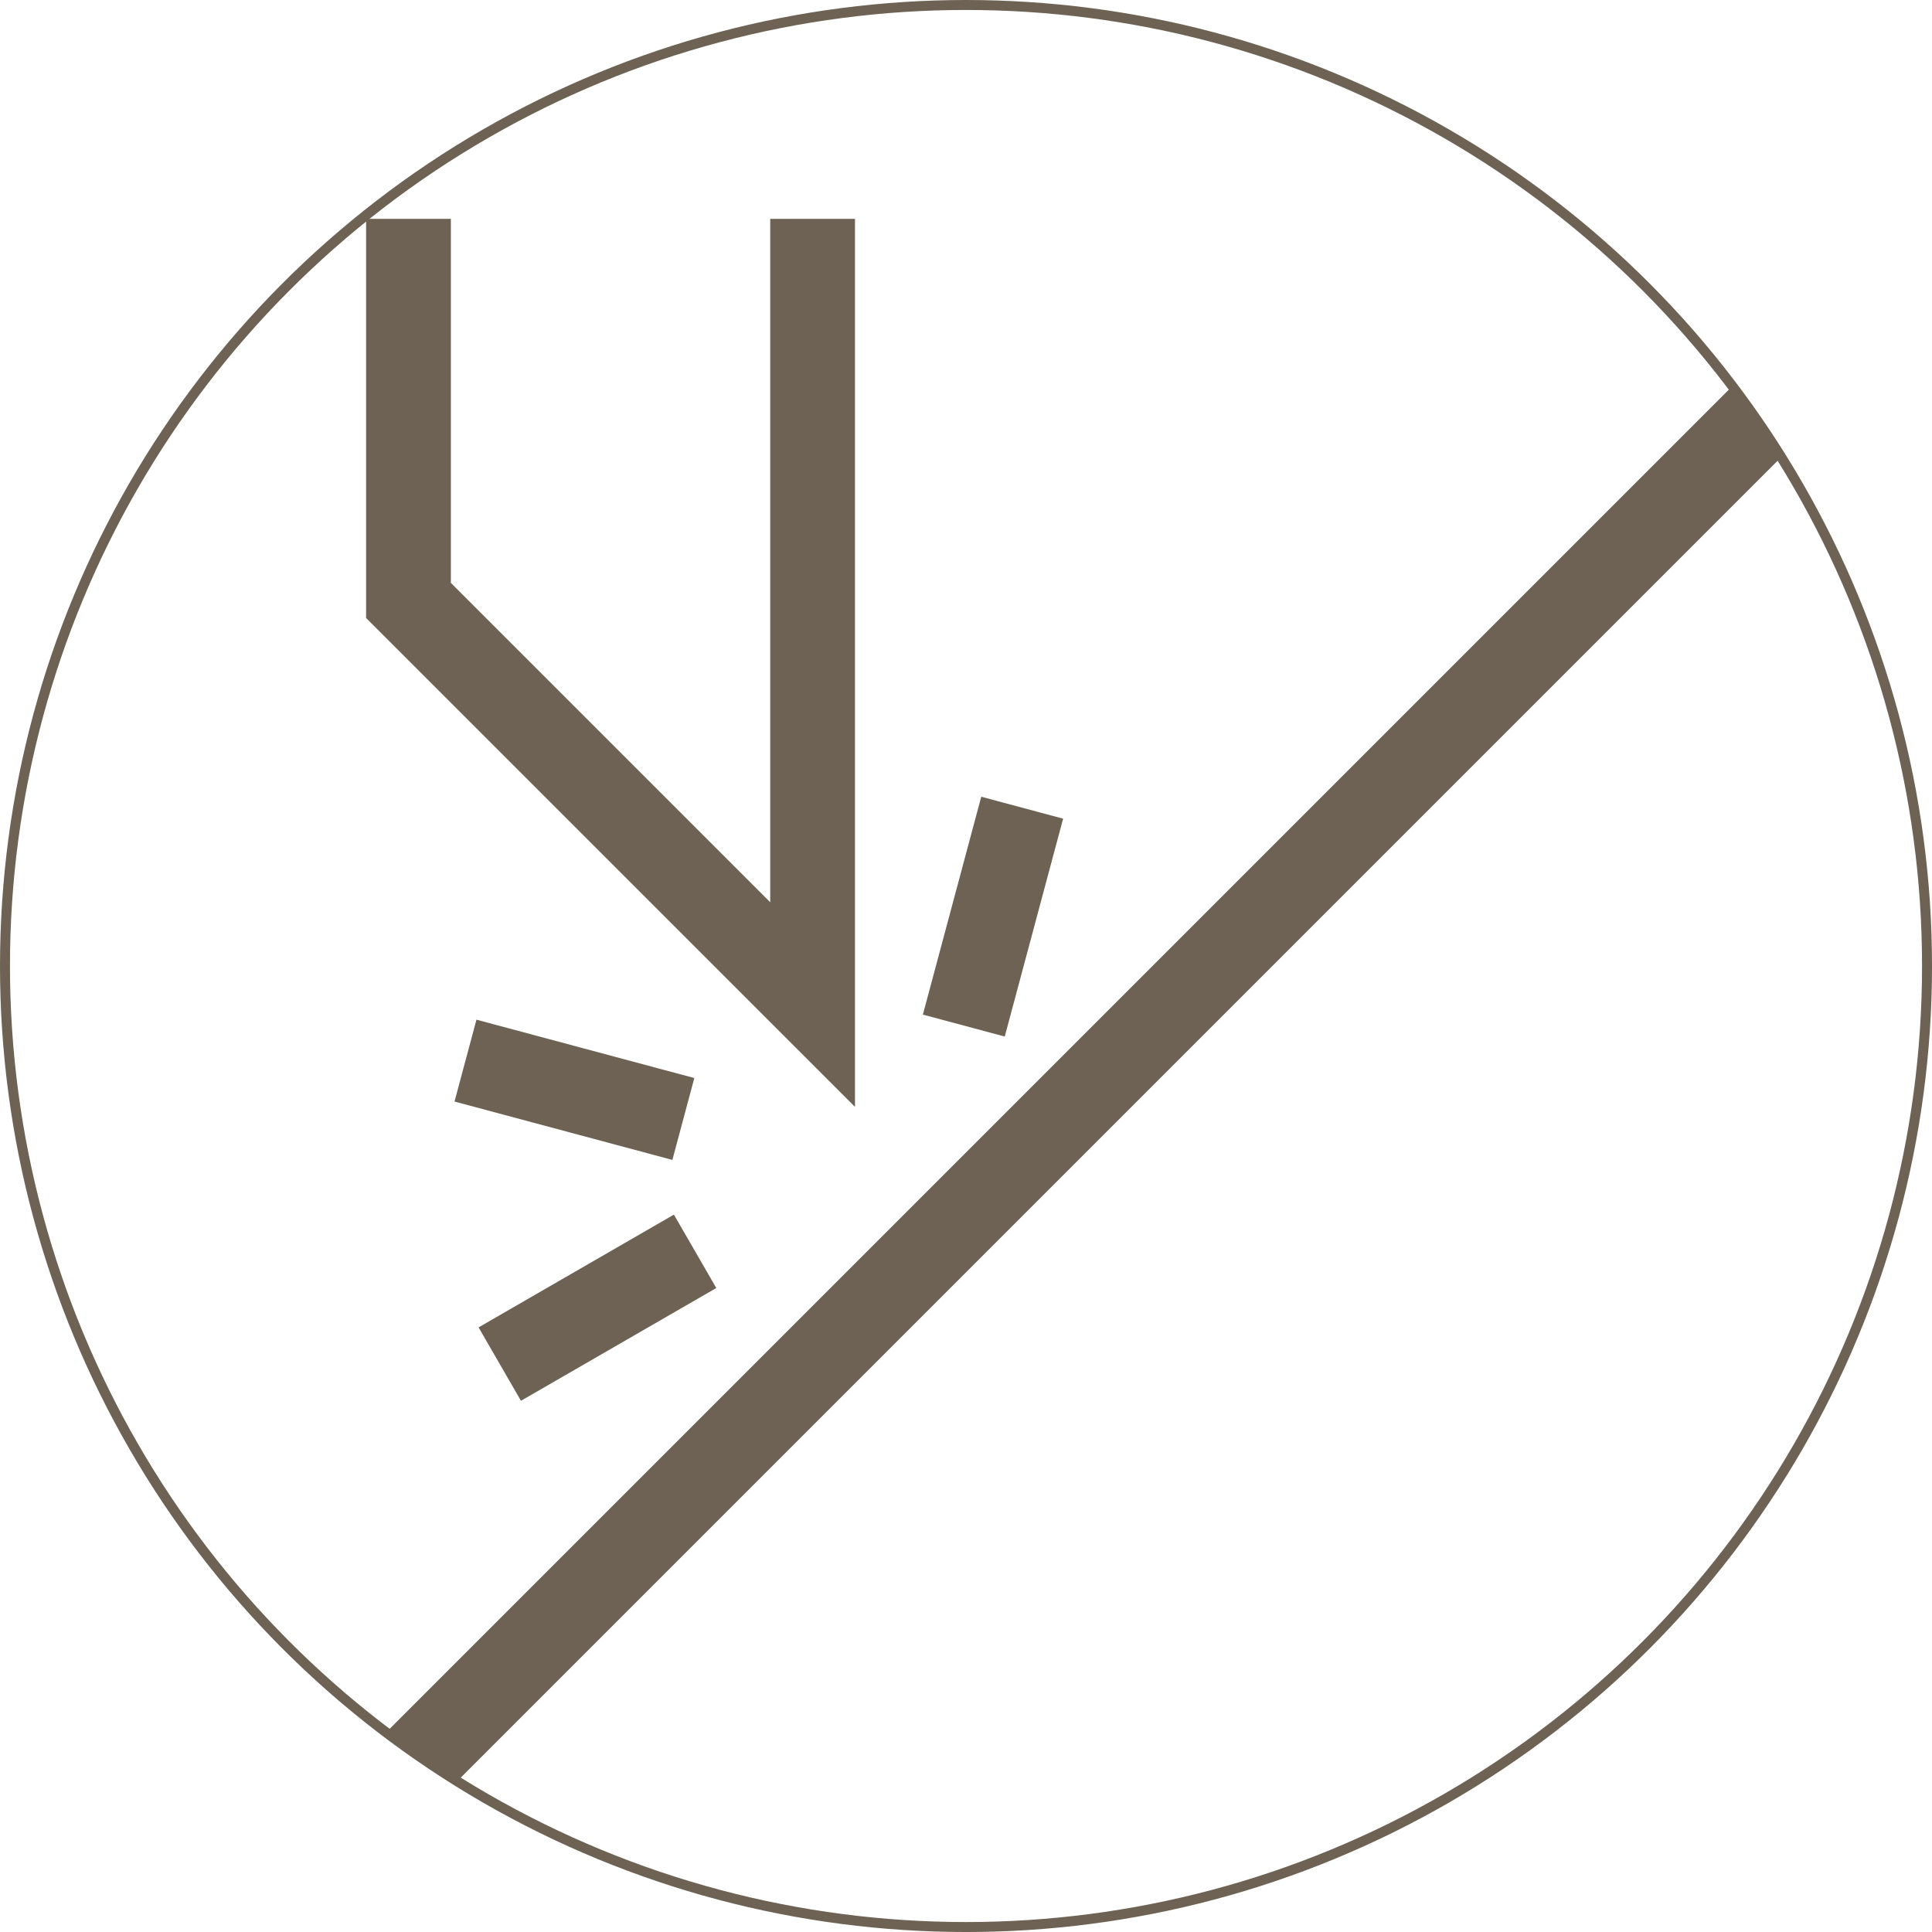 <svg xmlns="http://www.w3.org/2000/svg" xmlns:xlink="http://www.w3.org/1999/xlink" width="193.873" height="193.873" viewBox="0 0 193.873 193.873">
  <defs>
    <clipPath id="clip-path">
      <circle id="楕円形_108" data-name="楕円形 108" cx="96.437" cy="96.437" r="96.437" transform="translate(4106.61 6716.131)" fill="none" stroke="#6d6253" stroke-miterlimit="10" stroke-width="1"/>
    </clipPath>
  </defs>
  <g id="icon-scratch-resistance" transform="translate(-4106.11 -6715.631)">
    <g id="グループ_617" data-name="グループ 617" clip-path="url(#clip-path)">
      <line id="線_213" data-name="線 213" y1="136.382" x2="136.382" transform="translate(4147.161 6756.799)" fill="none" stroke="#6d6253" stroke-linejoin="round" stroke-width="8.505"/>
      <path id="パス_2175" data-name="パス 2175" d="M4187.654,6737.595v78.842l-40.554-40.553v-38.289" fill="none" stroke="#6d6253" stroke-miterlimit="10" stroke-width="8.505"/>
      <line id="線_214" data-name="線 214" x2="21.862" y2="5.858" transform="translate(4152.821 6822.061)" fill="none" stroke="#6d6253" stroke-miterlimit="10" stroke-width="8.505"/>
      <line id="線_215" data-name="線 215" y1="11.316" x2="19.601" transform="translate(4156.261 6841.199)" fill="none" stroke="#6d6253" stroke-miterlimit="10" stroke-width="8.505"/>
      <line id="線_216" data-name="線 216" x1="5.858" y2="21.862" transform="translate(4202.827 6796.683)" fill="none" stroke="#6d6253" stroke-miterlimit="10" stroke-width="8.505"/>
    </g>
    <circle id="楕円形_109" data-name="楕円形 109" cx="96.437" cy="96.437" r="96.437" transform="translate(4106.61 6716.131)" fill="none" stroke="#6d6253" stroke-miterlimit="10" stroke-width="1"/>
  </g>
</svg>
